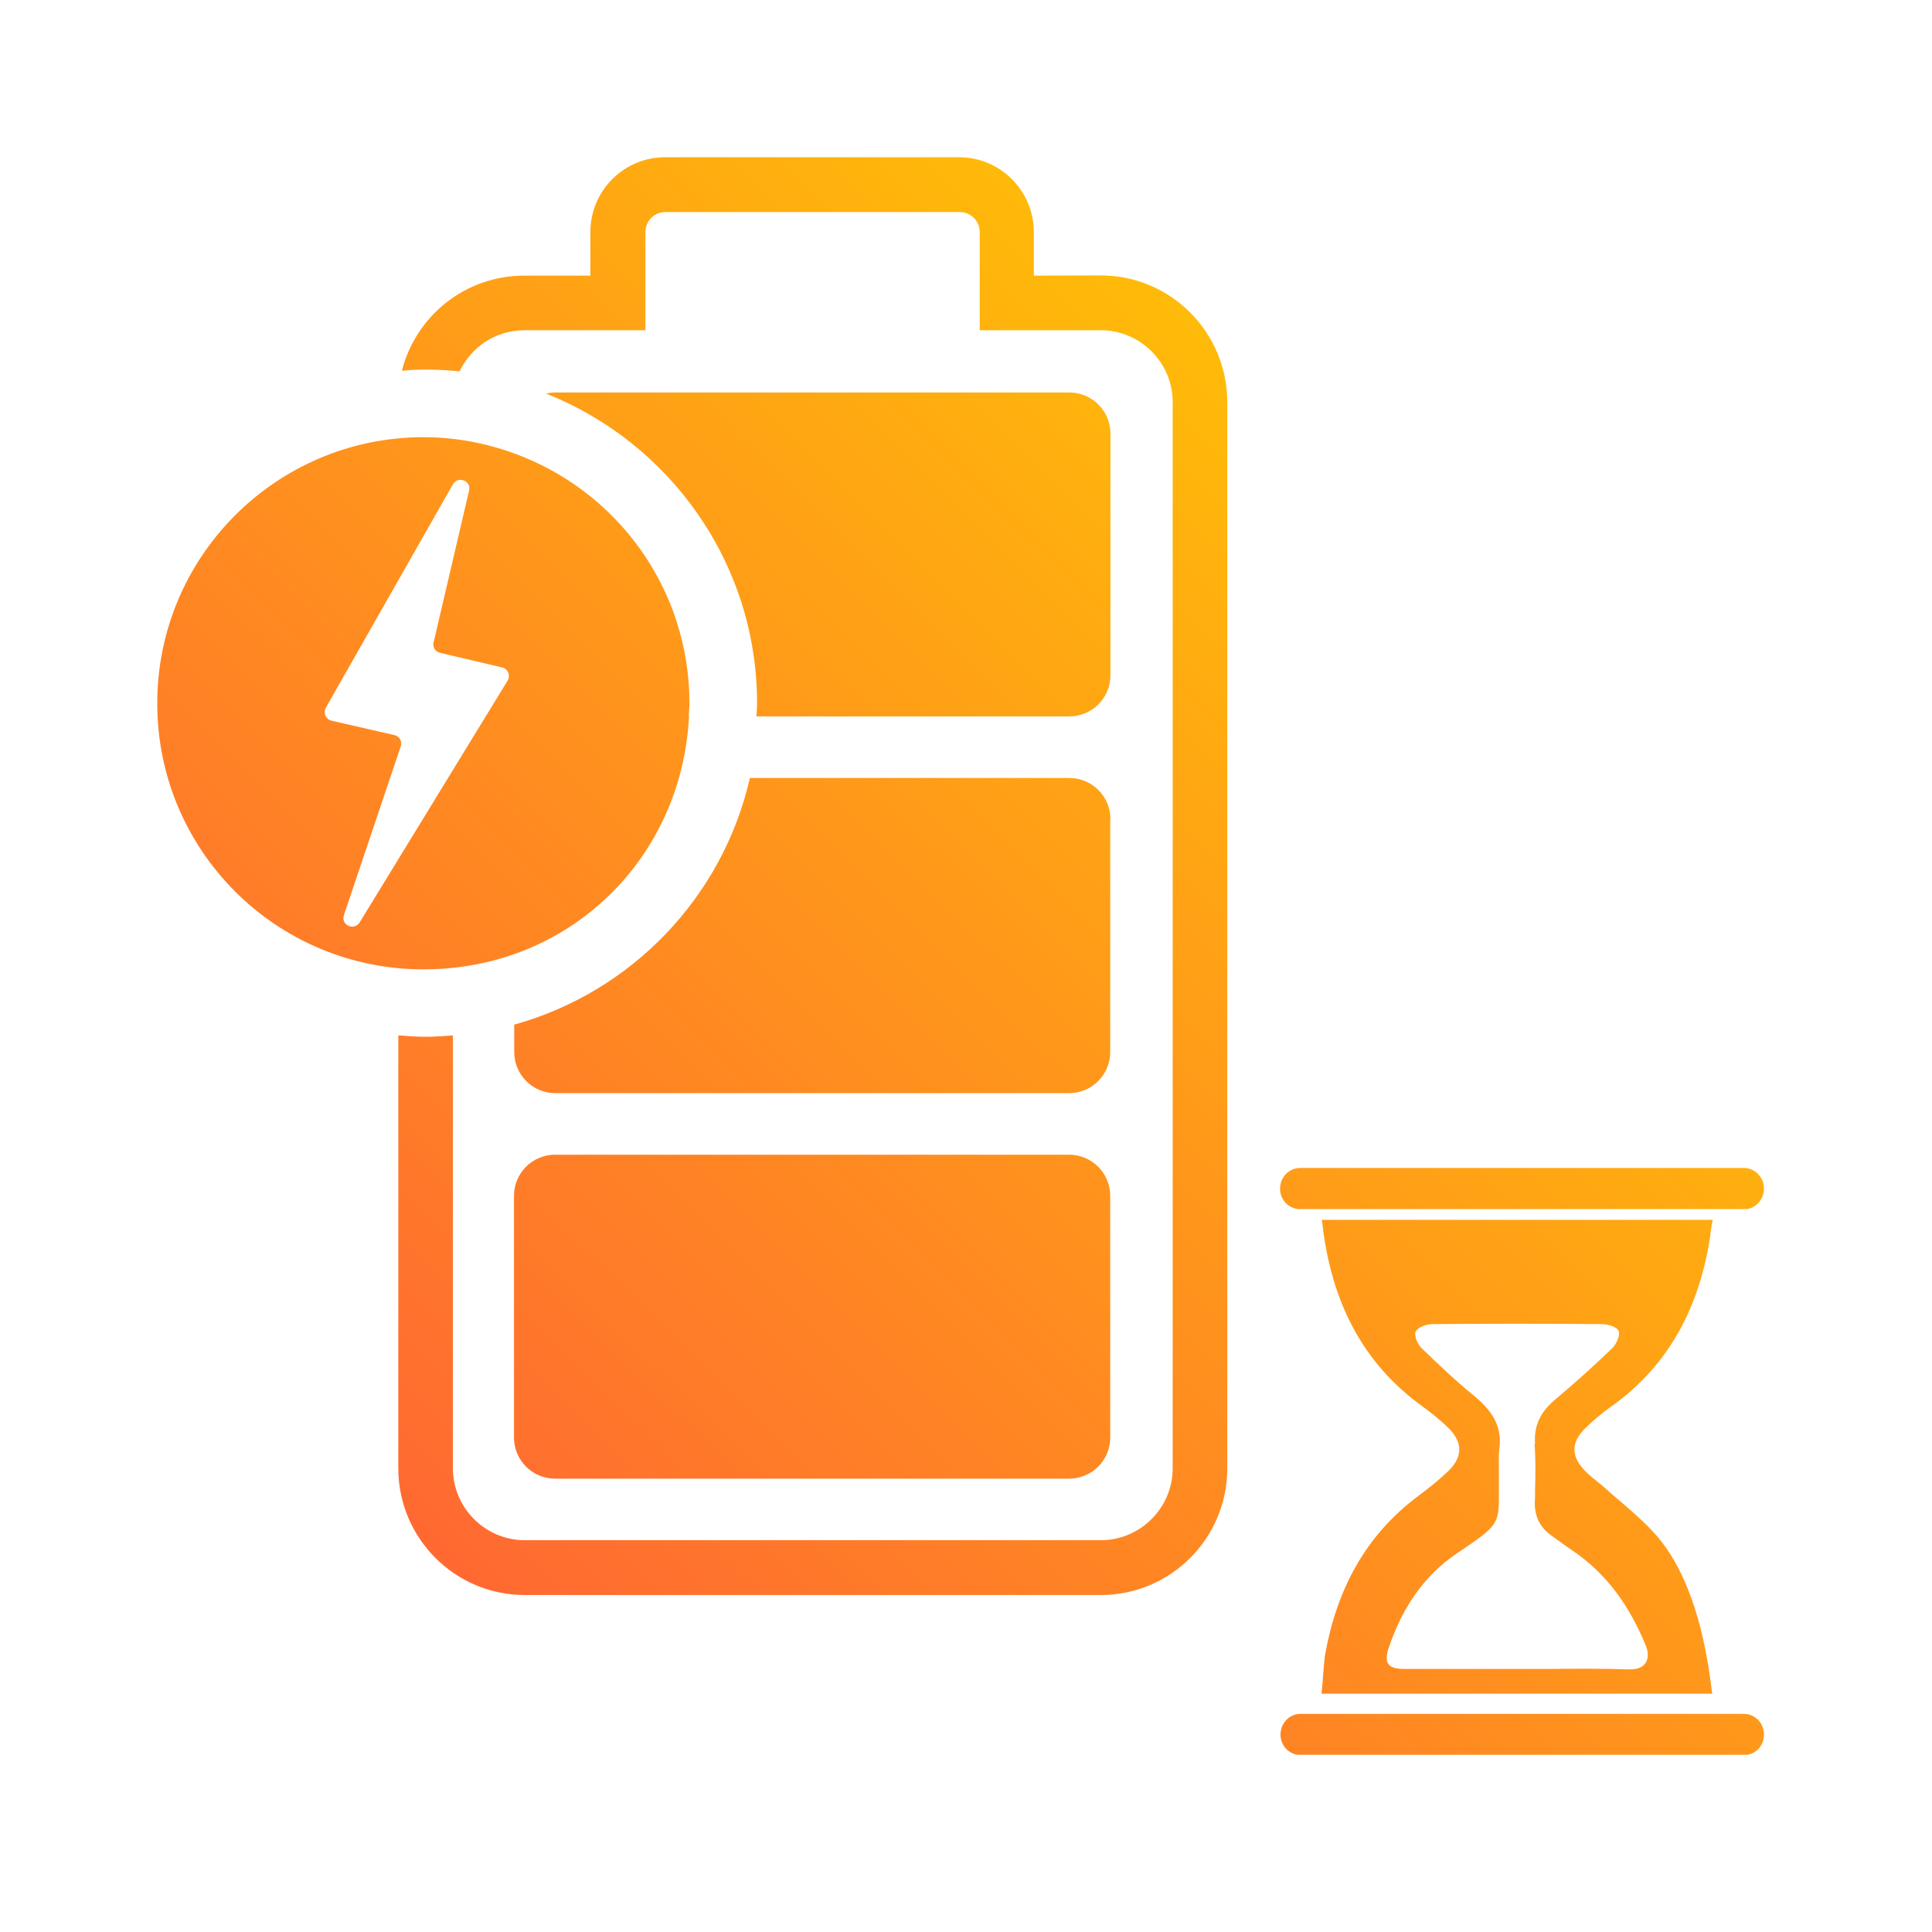 <svg width="86" height="86" viewBox="0 0 86 86" fill="none" xmlns="http://www.w3.org/2000/svg">
<path fill-rule="evenodd" clip-rule="evenodd" d="M46.02 12.27L48.97 12.26H49C52.11 12.26 54.63 14.79 54.63 17.9V65.36C54.63 68.48 52.11 71 49 71H23.36C20.25 71 17.73 68.47 17.73 65.36V46.09H17.76L17.779 46.092C18.162 46.121 18.537 46.15 18.94 46.15C19.35 46.15 19.76 46.12 20.16 46.09V65.36C20.16 67.12 21.6 68.56 23.36 68.56H49C50.76 68.56 52.2 67.12 52.2 65.36V17.9C52.2 16.14 50.76 14.7 49 14.7H43.61V10.33C43.61 9.83 43.21 9.44 42.72 9.44H29.62C29.12 9.44 28.73 9.84 28.73 10.33V14.7H23.34C22.06 14.7 20.97 15.45 20.46 16.53C19.94 16.48 19.43 16.45 18.91 16.45C18.65 16.45 18.4 16.46 18.15 16.48C18.07 16.49 17.98 16.5 17.89 16.5C18.51 14.07 20.7 12.27 23.33 12.27H26.28V10.33C26.28 8.49 27.77 7 29.6 7H42.7C44.53 7 46.02 8.5 46.02 10.33V12.27ZM24.71 51.4H47.59C48.601 51.4 49.42 52.219 49.42 53.23V63.99C49.42 65.001 48.601 65.82 47.59 65.82H24.71C23.699 65.82 22.88 65.001 22.88 63.99V53.23C22.88 52.219 23.699 51.4 24.71 51.4ZM49.43 36.46C49.43 35.45 48.61 34.63 47.6 34.63H33.38C32.17 39.94 28.11 44.16 22.89 45.61V46.83C22.89 47.84 23.71 48.66 24.72 48.66H47.59C48.6 48.66 49.42 47.84 49.42 46.83V36.46H49.43ZM24.72 17.47H47.59H47.6C48.61 17.47 49.43 18.29 49.43 19.3V30.06C49.43 31.07 48.61 31.89 47.6 31.89H33.67C33.673 31.832 33.677 31.774 33.681 31.715L33.681 31.712L33.682 31.709L33.682 31.706L33.682 31.704C33.691 31.575 33.7 31.445 33.7 31.31C33.7 25.05 29.8 19.7 24.31 17.52C24.44 17.49 24.58 17.47 24.72 17.47ZM30.675 31.607C30.682 31.51 30.69 31.411 30.69 31.31C30.69 26.18 27.44 21.83 22.88 20.18C21.62 19.72 20.26 19.46 18.84 19.46C12.31 19.47 7 24.76 7 31.31C7 37.86 12.3 43.15 18.85 43.15C25.4 43.15 30.36 38.16 30.67 31.89H30.66C30.66 31.796 30.667 31.702 30.675 31.607ZM15.31 40.73L17.84 33.22C17.91 33 17.78 32.77 17.55 32.72L14.76 32.08C14.5 32.02 14.38 31.74 14.5 31.51L20.16 21.56C20.39 21.17 20.99 21.4 20.88 21.84L19.3 28.6C19.25 28.81 19.38 29.01 19.59 29.06L22.35 29.71C22.61 29.77 22.73 30.06 22.6 30.29L16.01 41.06C15.76 41.45 15.16 41.18 15.31 40.74V40.73ZM77.78 53.82H57.75L57.73 53.81C57.3 53.74 56.98 53.37 56.98 52.91C56.98 52.4 57.38 51.99 57.87 51.99H57.94H57.95H77.63C78.12 51.99 78.52 52.4 78.52 52.91C78.52 53.36 78.2 53.74 77.78 53.82ZM71.78 62.57C74.36 60.7 75.66 58.1 76.13 55.02C76.13 55.002 76.13 54.981 76.132 54.961C76.133 54.947 76.136 54.932 76.14 54.92C76.14 54.899 76.14 54.878 76.141 54.857C76.143 54.838 76.145 54.819 76.15 54.8C76.18 54.6 76.21 54.44 76.24 54.3H58.84C58.84 54.336 58.847 54.376 58.855 54.42C58.861 54.449 58.866 54.478 58.87 54.51V54.53C59.26 57.83 60.57 60.63 63.34 62.62C63.74 62.91 64.12 63.22 64.47 63.56C65.12 64.2 65.12 64.85 64.47 65.48C64.05 65.88 63.59 66.25 63.12 66.6C60.74 68.38 59.49 70.81 58.98 73.68C58.956 73.831 58.932 74.126 58.909 74.421L58.89 74.65C58.88 74.85 58.86 75.03 58.85 75.13C58.85 75.2 58.84 75.26 58.831 75.317C58.827 75.342 58.823 75.366 58.82 75.39H76.22C76.22 75.39 76.216 75.359 76.21 75.327C76.207 75.31 76.203 75.293 76.2 75.28C75.92 72.94 75.3 70.13 73.7 68.31C73.21 67.76 72.65 67.28 72.08 66.79C71.957 66.688 71.835 66.583 71.713 66.477C71.597 66.375 71.482 66.272 71.37 66.17L71.04 65.9L70.964 65.839C70.923 65.805 70.881 65.771 70.839 65.736C70.753 65.664 70.668 65.588 70.59 65.51C69.92 64.84 69.91 64.21 70.59 63.55C70.95 63.2 71.35 62.87 71.76 62.58L71.78 62.57ZM68.31 64.27C68.36 64.97 68.35 65.67 68.33 66.38L68.33 66.543C68.329 66.653 68.327 66.763 68.32 66.87C68.31 67.48 68.53 67.97 69.03 68.33C69.064 68.355 69.096 68.379 69.129 68.403C69.172 68.436 69.216 68.468 69.259 68.499C69.289 68.52 69.319 68.54 69.35 68.56C69.442 68.629 69.532 68.696 69.622 68.761C69.729 68.839 69.837 68.914 69.95 68.99C71.53 70.04 72.55 71.52 73.26 73.25C73.5 73.84 73.26 74.33 72.53 74.31C71.34 74.27 70.14 74.28 68.95 74.29H67.49H62.5C61.78 74.29 61.59 74.03 61.82 73.34C62.4 71.62 63.35 70.15 64.89 69.12C66.73 67.88 66.73 67.86 66.72 66.34V65.6V65.23C66.72 65.079 66.712 64.927 66.716 64.778C66.719 64.691 66.725 64.605 66.74 64.52C66.89 63.45 66.37 62.75 65.59 62.11C64.77 61.44 64.01 60.72 63.25 59.98C63.08 59.81 62.93 59.4 63.02 59.26C63.14 59.07 63.5 58.94 63.76 58.94C66.27 58.92 68.79 58.92 71.3 58.94C71.56 58.94 71.97 59.06 72.05 59.24C72.13 59.42 71.96 59.82 71.78 60C70.97 60.78 70.13 61.54 69.26 62.27C68.62 62.8 68.27 63.4 68.33 64.27H68.31ZM57.97 76.29H77.63C78.12 76.29 78.52 76.7 78.52 77.21C78.52 77.66 78.21 78.04 77.79 78.11H57.75C57.32 78.04 57 77.67 57 77.21C57 76.7 57.4 76.29 57.89 76.29H57.96H57.97Z" fill="url(#paint0_linear_1335_853)"/>
<defs>
<linearGradient id="paint0_linear_1335_853" x1="71.384" y1="13.987" x2="16.521" y2="69.269" gradientUnits="userSpaceOnUse">
<stop stop-color="#FFCC00"/>
<stop offset="1" stop-color="#FF6633"/>
</linearGradient>
</defs>
</svg>
